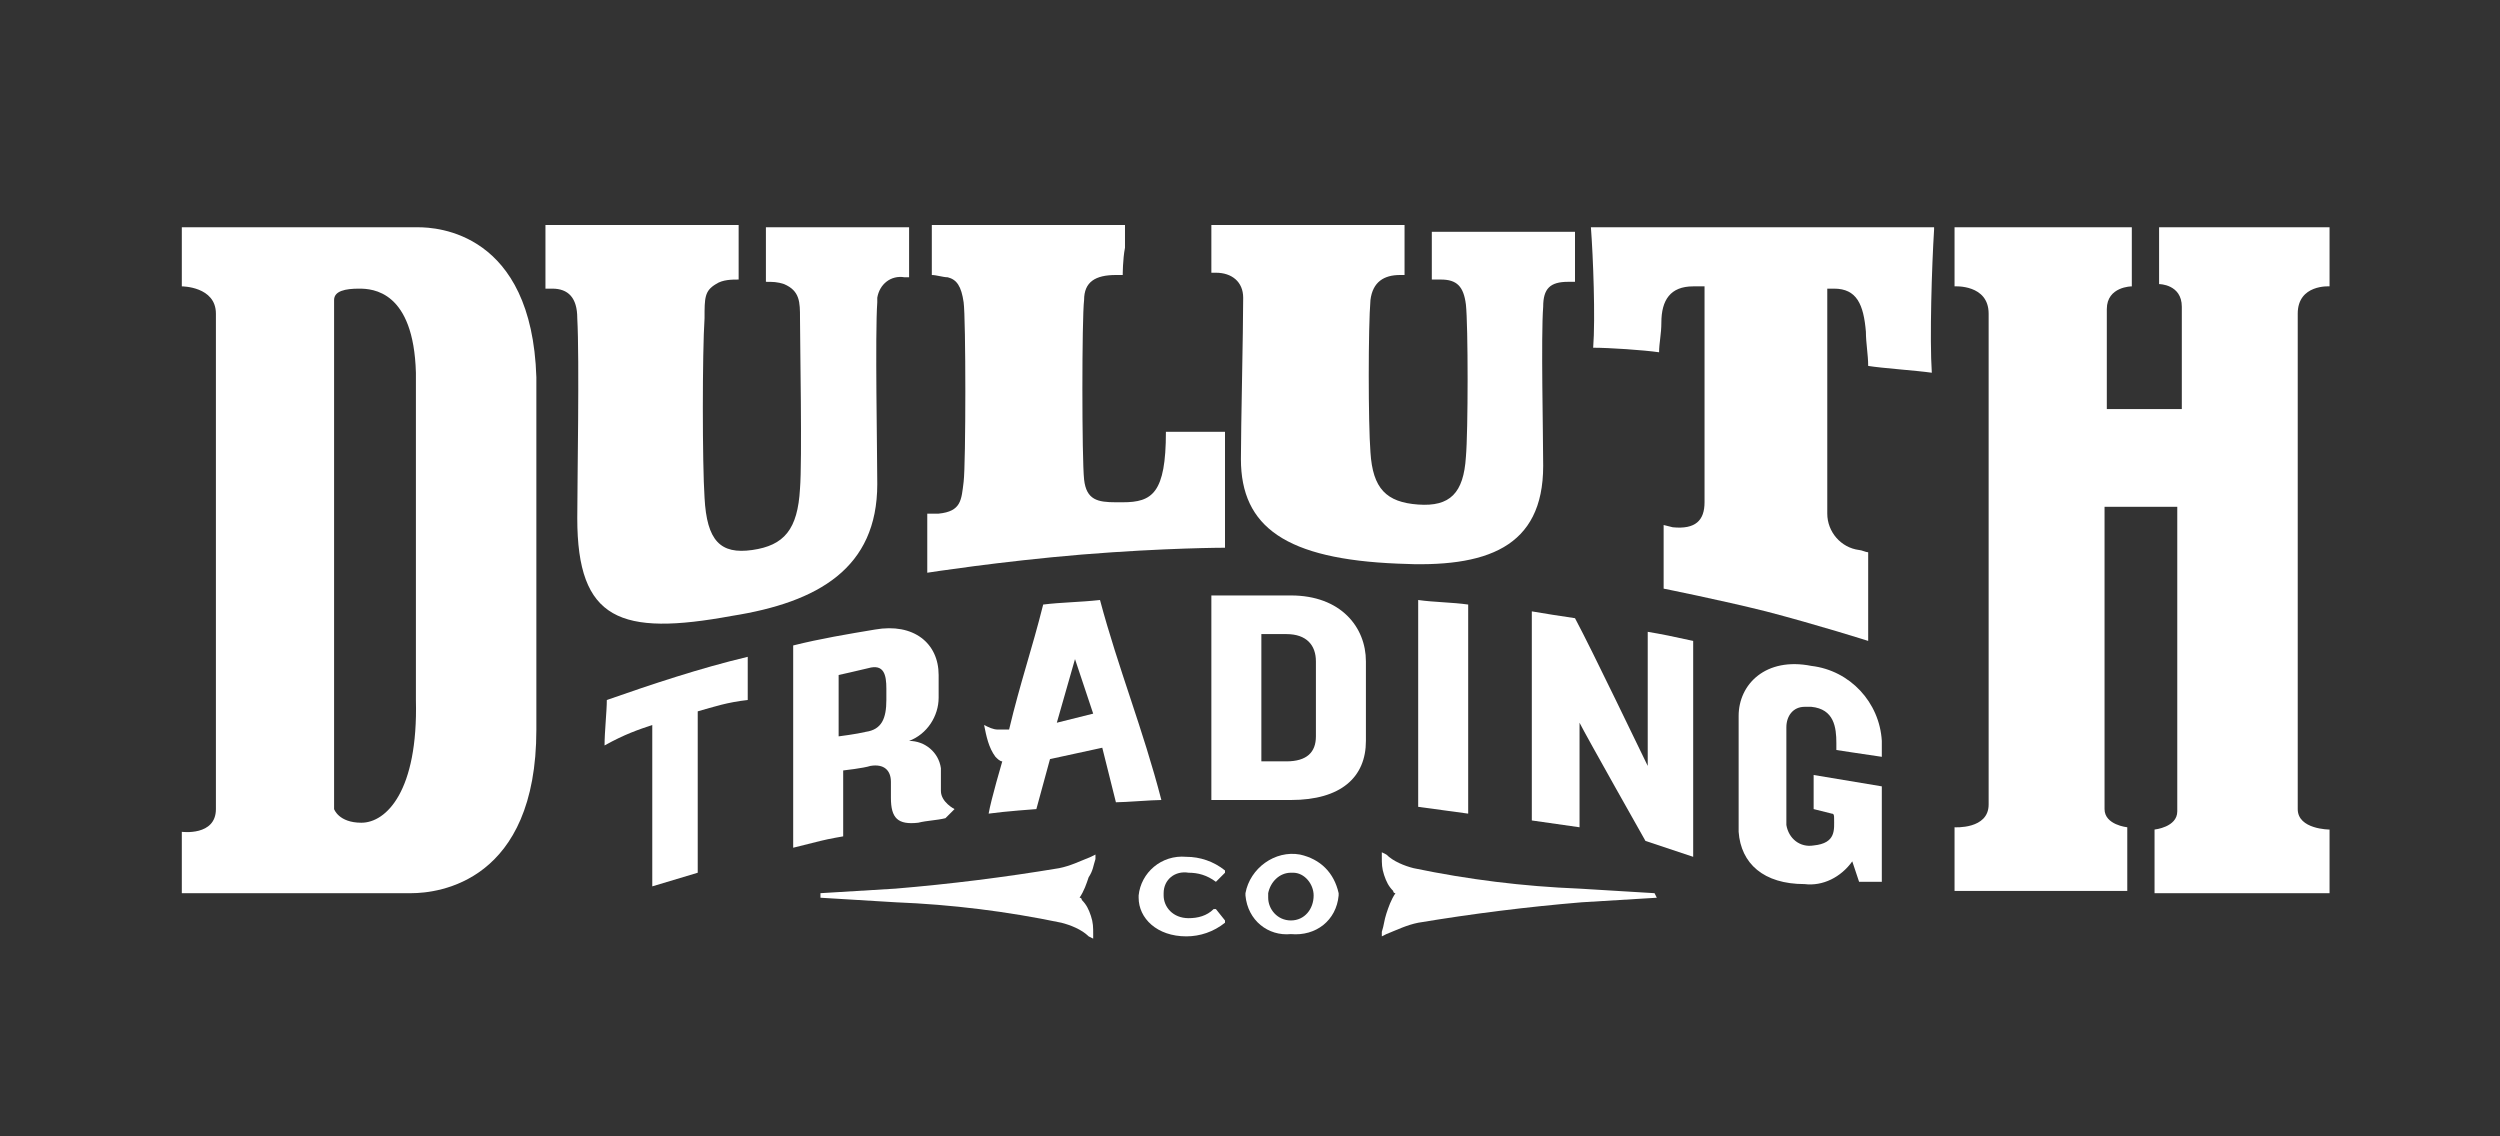 <?xml version="1.0" encoding="utf-8"?>
<!-- Generator: Adobe Illustrator 26.0.3, SVG Export Plug-In . SVG Version: 6.00 Build 0)  -->
<svg version="1.1" id="Layer_1" xmlns="http://www.w3.org/2000/svg" xmlns:xlink="http://www.w3.org/1999/xlink" x="0px" y="0px"
	 viewBox="0 0 110 50" style="enable-background:new 0 0 110 50;" xml:space="preserve">
<rect x="0" y="0" width="110" height="50" fill="#333333" stroke="none"/>
<style type="text/css">
	.st0{fill:#FFFFFF;}
</style>
<g>
	<g id="Group_1">
		<path id="Path_1" class="st0" d="M53.5,38.8C53.4,38.8,53.4,38.8,53.5,38.8c-0.4-0.3-0.8-0.4-1.2-0.4c-0.6-0.1-1.1,0.3-1.1,0.9
			c0,0,0,0,0,0.1v0c0,0.5,0.4,1,1.1,1c0.4,0,0.8-0.1,1.1-0.4c0,0,0.1,0,0.1,0l0.4,0.5c0,0,0,0.1,0,0.1c-0.5,0.4-1.1,0.6-1.7,0.6
			c-1.3,0-2.1-0.8-2.1-1.7v-0.1c0.1-1,1-1.8,2.1-1.7c0,0,0,0,0,0c0.6,0,1.2,0.2,1.7,0.6c0,0,0,0.1,0,0.1L53.5,38.8z"/>
		<path id="Path_2" class="st0" d="M56.8,41.1c-1,0.1-1.9-0.6-2-1.7c0,0,0,0,0,0v-0.1c0.2-1.1,1.3-1.9,2.4-1.7
			c0.9,0.2,1.5,0.8,1.7,1.7v0.1C58.8,40.5,57.9,41.2,56.8,41.1C56.9,41.1,56.9,41.1,56.8,41.1 M57.8,39.4c0-0.5-0.4-1-0.9-1
			c0,0,0,0-0.1,0c-0.5,0-0.9,0.4-1,0.9c0,0,0,0.1,0,0.1v0.1c0,0.5,0.4,1,1,1S57.8,40,57.8,39.4L57.8,39.4L57.8,39.4z"/>
		<path id="Path_3" class="st0" d="M48.2,37.8l0-0.2L48,37.7c-0.5,0.2-0.9,0.4-1.4,0.5c-2.4,0.4-4.8,0.7-7.2,0.9l-3.3,0.2v0.2
			l3.3,0.2c2.5,0.1,4.9,0.4,7.3,0.9c0.4,0.1,0.9,0.3,1.2,0.6l0.2,0.1l0-0.2c0-0.3,0-0.5-0.1-0.8c-0.1-0.3-0.2-0.5-0.4-0.7
			c0,0,0-0.1-0.1-0.1c0.2-0.3,0.3-0.6,0.4-0.9C48.1,38.3,48.1,38.1,48.2,37.8"/>
		<path id="Path_4" class="st0" d="M72.8,39.3l-3.3-0.2c-2.5-0.1-4.9-0.4-7.3-0.9c-0.4-0.1-0.9-0.3-1.2-0.6l-0.2-0.1l0,0.2
			c0,0.3,0,0.5,0.1,0.8c0.1,0.3,0.2,0.5,0.4,0.7c0,0,0,0.1,0.1,0.1c-0.2,0.3-0.3,0.6-0.4,0.9c-0.1,0.3-0.1,0.5-0.2,0.8l0,0.2
			l0.2-0.1c0.5-0.2,0.9-0.4,1.4-0.5c2.4-0.4,4.8-0.7,7.2-0.9l3.3-0.2L72.8,39.3z"/>
		<path id="Path_5" class="st0" d="M40.4,36.2c-0.9,0.1-1.2-0.2-1.2-1.1v-0.7c0-0.5-0.3-0.8-0.9-0.7c-0.3,0.1-1.2,0.2-1.2,0.2v2.9
			c0,0-0.6,0.1-1,0.2s-1.2,0.3-1.2,0.3v-8.9c1.2-0.3,2.4-0.5,3.6-0.7c1.7-0.3,2.8,0.6,2.8,2v1c0,0.8-0.5,1.6-1.3,1.9
			c0.7,0,1.3,0.5,1.4,1.2c0,0,0,0.1,0,0.1v0.9c0,0.5,0.6,0.8,0.6,0.8S41.6,36,41.6,36C41.2,36.1,40.8,36.1,40.4,36.2 M39,30.3
			c0-0.6-0.1-1.1-0.8-0.9c-0.4,0.1-1.3,0.3-1.3,0.3v2.7c0,0,0.8-0.1,1.2-0.2c0.7-0.1,0.9-0.6,0.9-1.4L39,30.3"/>
		<path id="Path_6" class="st0" d="M56.8,35.2h-3.5l0-9c0,0,2.4,0,3.5,0c2.2,0,3.3,1.4,3.3,2.9c0,1.3,0,2.2,0,3.5
			C60.1,34.2,59,35.2,56.8,35.2 M57.9,29.1c0-0.7-0.4-1.2-1.3-1.2c-0.4,0-0.7,0-1.1,0v5.6c0,0,0.7,0,1.1,0c0.9,0,1.3-0.4,1.3-1.1
			V29.1"/>
		<path id="Path_7" class="st0" d="M62.4,35.5c0-3.1,0-6,0-9.1c0.7,0.1,1.5,0.1,2.2,0.2c0,3.2,0,6,0,9.2
			C63.9,35.7,63.1,35.6,62.4,35.5"/>
		<path id="Path_8" class="st0" d="M72.4,37c0,0-2.6-4.6-2.9-5.2v4.6l-2.1-0.3c0,0,0-6,0-9.2c0.6,0.1,1.2,0.2,1.9,0.3
			c0.8,1.5,2.9,5.9,3.2,6.5v-5.9c0.6,0.1,1.1,0.2,2,0.4v9.5L72.4,37z"/>
		<path id="Path_9" class="st0" d="M30.7,31.3c0,2.6,0,6.3,0,7.1l-2,0.6v-7.1c-0.6,0.2-1.2,0.4-2.1,0.9c0-0.6,0.1-1.5,0.1-2
			c2-0.7,4.1-1.4,6.2-1.9v1.9C32,30.9,31.4,31.1,30.7,31.3"/>
		<path id="Path_10" class="st0" d="M79.8,34.1v1.5l0.8,0.2c0.1,0,0.1,0.1,0.1,0.2v0c0,0.5,0.1,1.1-0.9,1.2
			c-0.6,0.1-1.1-0.3-1.2-0.9c0-0.1,0-0.1,0-0.2l0-4.1v0c0-0.5,0.3-0.9,0.8-0.9c0.1,0,0.2,0,0.3,0c1,0.1,1.1,0.9,1.1,1.6V33
			c0,0,1.3,0.2,2,0.3v-0.7c-0.1-1.7-1.4-3.1-3.1-3.3c-2-0.4-3.2,0.8-3.2,2.2v4.6c0,0,0,0.4,0,0.5c0.1,1.4,1.1,2.3,2.9,2.3
			c0.8,0.1,1.6-0.3,2.1-1l0.3,0.9l1,0v-4.2L79.8,34.1z"/>
		<path id="Path_11" class="st0" d="M25.4,14c0-0.9-0.4-1.3-1.1-1.3H24c0,0,0-0.9,0-1.5c0-0.5,0-1.3,0-1.3s2.8,0,4.4,0s4.1,0,4.1,0
			s0,0.7,0,1.2c0,0.5,0,1.2,0,1.2c-0.3,0-0.7,0-1,0.2C31,12.8,31,13.1,31,14c-0.1,1.5-0.1,6.4,0,7.9c0.1,1.9,0.7,2.5,2.1,2.3
			c1.4-0.2,2-0.9,2.1-2.7c0.1-1.2,0-6.5,0-7.5c0-0.7,0-1.2-0.7-1.5c-0.3-0.1-0.5-0.1-0.8-0.1c0,0,0-0.8,0-1.2V10c0,0,1.9,0,2.9,0
			c1.2,0,3.4,0,3.4,0s0,0.7,0,1.1c0,0.4,0,1.1,0,1.1h-0.2c-0.6-0.1-1.1,0.3-1.2,0.9c0,0.1,0,0.2,0,0.2c-0.1,1.4,0,6.6,0,8
			c0,3.7-2.6,5.2-6.4,5.8c-4.9,0.9-6.8,0.2-6.8-4.3C25.4,21.3,25.5,15.8,25.4,14"/>
		<path id="Path_12" class="st0" d="M49.4,12.1h-0.3c-0.9,0-1.4,0.3-1.4,1.1c-0.1,0.8-0.1,7,0,7.9c0.1,0.9,0.6,1,1.4,1
			c0.1,0,0.2,0,0.3,0c1.3,0,1.9-0.4,1.9-3.1c0.6,0,2.6,0,2.6,0v5.1c0,0-2.6,0-6.3,0.3c-3.6,0.3-6.8,0.8-6.8,0.8l0-2.6
			c0,0,0.3,0,0.5,0c1-0.1,1-0.6,1.1-1.4s0.1-7.2,0-7.9c-0.1-0.7-0.3-1-0.7-1.1c-0.2,0-0.5-0.1-0.7-0.1c0,0,0-0.7,0-1.1
			c0-0.3,0-1.1,0-1.1s2.7,0,4.3,0s4.2,0,4.2,0s0,0.7,0,1C49.4,11.4,49.4,12.1,49.4,12.1"/>
		<path id="Path_13" class="st0" d="M54.7,13.1c0-0.7-0.5-1.1-1.2-1.1h-0.2c0-0.5,0-1.6,0-2.1c0,0,2.8,0,4.4,0s3.8,0,4.1,0
			c0,0.3,0,0.7,0,1.1c0,0.4,0,1.1,0,1.1h-0.2c-0.7,0-1.2,0.3-1.3,1.1c-0.1,1.2-0.1,5.4,0,6.7c0.1,1.6,0.7,2.2,2.1,2.3
			c1.4,0.1,2-0.5,2.1-2.1c0.1-1.1,0.1-5.8,0-6.7c-0.1-0.8-0.4-1.1-1.1-1.1H63c0,0,0-0.7,0-1.1c0-0.4,0-1,0-1s1.7,0,2.9,0
			s3.1,0,3.4,0c0,0.3,0,0.7,0,1.1c0,0.4,0,1.1,0,1.1H69c-0.8,0-1.1,0.3-1.1,1.1c-0.1,1.3,0,5.6,0,7c0,3.6-2.5,4.5-6.4,4.3
			c-4.9-0.2-6.9-1.6-6.9-4.6C54.6,18.8,54.7,14.6,54.7,13.1"/>
		<path id="Path_14" class="st0" d="M80.4,12.7c0,2,0,9.3,0,9.9c0,0.8,0.6,1.5,1.4,1.6c0.1,0,0.3,0.1,0.4,0.1c0,0.6,0,3.9,0,3.9
			s-2.2-0.7-4.5-1.3c-2-0.5-4.5-1-4.5-1s0-2.2,0-2.8l0.4,0.1c1,0.1,1.4-0.3,1.4-1.1c0-0.7,0-7.6,0-9.5c-0.2,0-0.3,0-0.5,0
			c-1,0-1.4,0.6-1.4,1.6c0,0.5-0.1,0.9-0.1,1.3c-0.7-0.1-2.2-0.2-2.9-0.2c0.1-1.3,0-4-0.1-5.3v0l7.8,0l7.3,0v0.1
			c-0.1,1.6-0.2,4.8-0.1,6.3c-0.7-0.1-2.2-0.2-2.8-0.3c0-0.5-0.1-1-0.1-1.5c-0.1-1.2-0.4-1.9-1.4-1.9C80.7,12.7,80.5,12.7,80.4,12.7
			"/>
		<path id="Path_15" class="st0" d="M18.4,10H8v2.6c0,0,1.5,0,1.5,1.2v21.8c0,1.2-1.5,1-1.5,1v2.7h10.1c1.2,0,5.5-0.5,5.5-7.2
			c0-0.2,0-15.4,0-15.5C23.4,10.2,19.2,10,18.4,10 M15.9,36.2c-1,0-1.2-0.6-1.2-0.6V13.2c0-0.4,0.5-0.5,1.1-0.5
			c0.6,0,2.4,0.1,2.5,3.7c0,0.2,0,14.2,0,14.4C18.4,34.8,17,36.2,15.9,36.2"/>
		<path id="Path_16" class="st0" d="M86.1,10l4.3,0l3.4,0v2.6c0,0-1.1,0-1.1,1V18H96c0,0,0-4.1,0-4.5c0-1-1-1-1-1V10l4,0l3.5,0v2.6
			c0,0-1.4-0.1-1.4,1.2v21.8c0,0.9,1.4,0.9,1.4,0.9v2.8h-7.7v-2.8c0,0,1-0.1,1-0.8V22.3h-3.2v13.3c0,0.7,1,0.8,1,0.8v2.8h-7.6v-2.8
			c0,0,1.5,0.1,1.5-1V13.8c0-1.3-1.5-1.2-1.5-1.2V10z"/>
		<path id="Path_17" class="st0" d="M51.1,35.2c-0.8-3.1-1.9-5.8-2.7-8.8c-0.9,0.1-1.7,0.1-2.5,0.2c-0.5,2-1,3.4-1.5,5.5
			c-0.2,0-0.3,0-0.5,0c-0.2,0-0.4-0.1-0.6-0.2c0.1,0.5,0.2,1,0.5,1.4c0.1,0.1,0.2,0.2,0.3,0.2c0,0-0.5,1.7-0.6,2.3
			c0.7-0.1,2.1-0.2,2.1-0.2l0.6-2.2l2.3-0.5l0.6,2.4C49.5,35.3,50.7,35.2,51.1,35.2 M46.5,31.8l0.8-2.8l0.8,2.4L46.5,31.8z"/>
	</g>
</g>
</svg>
